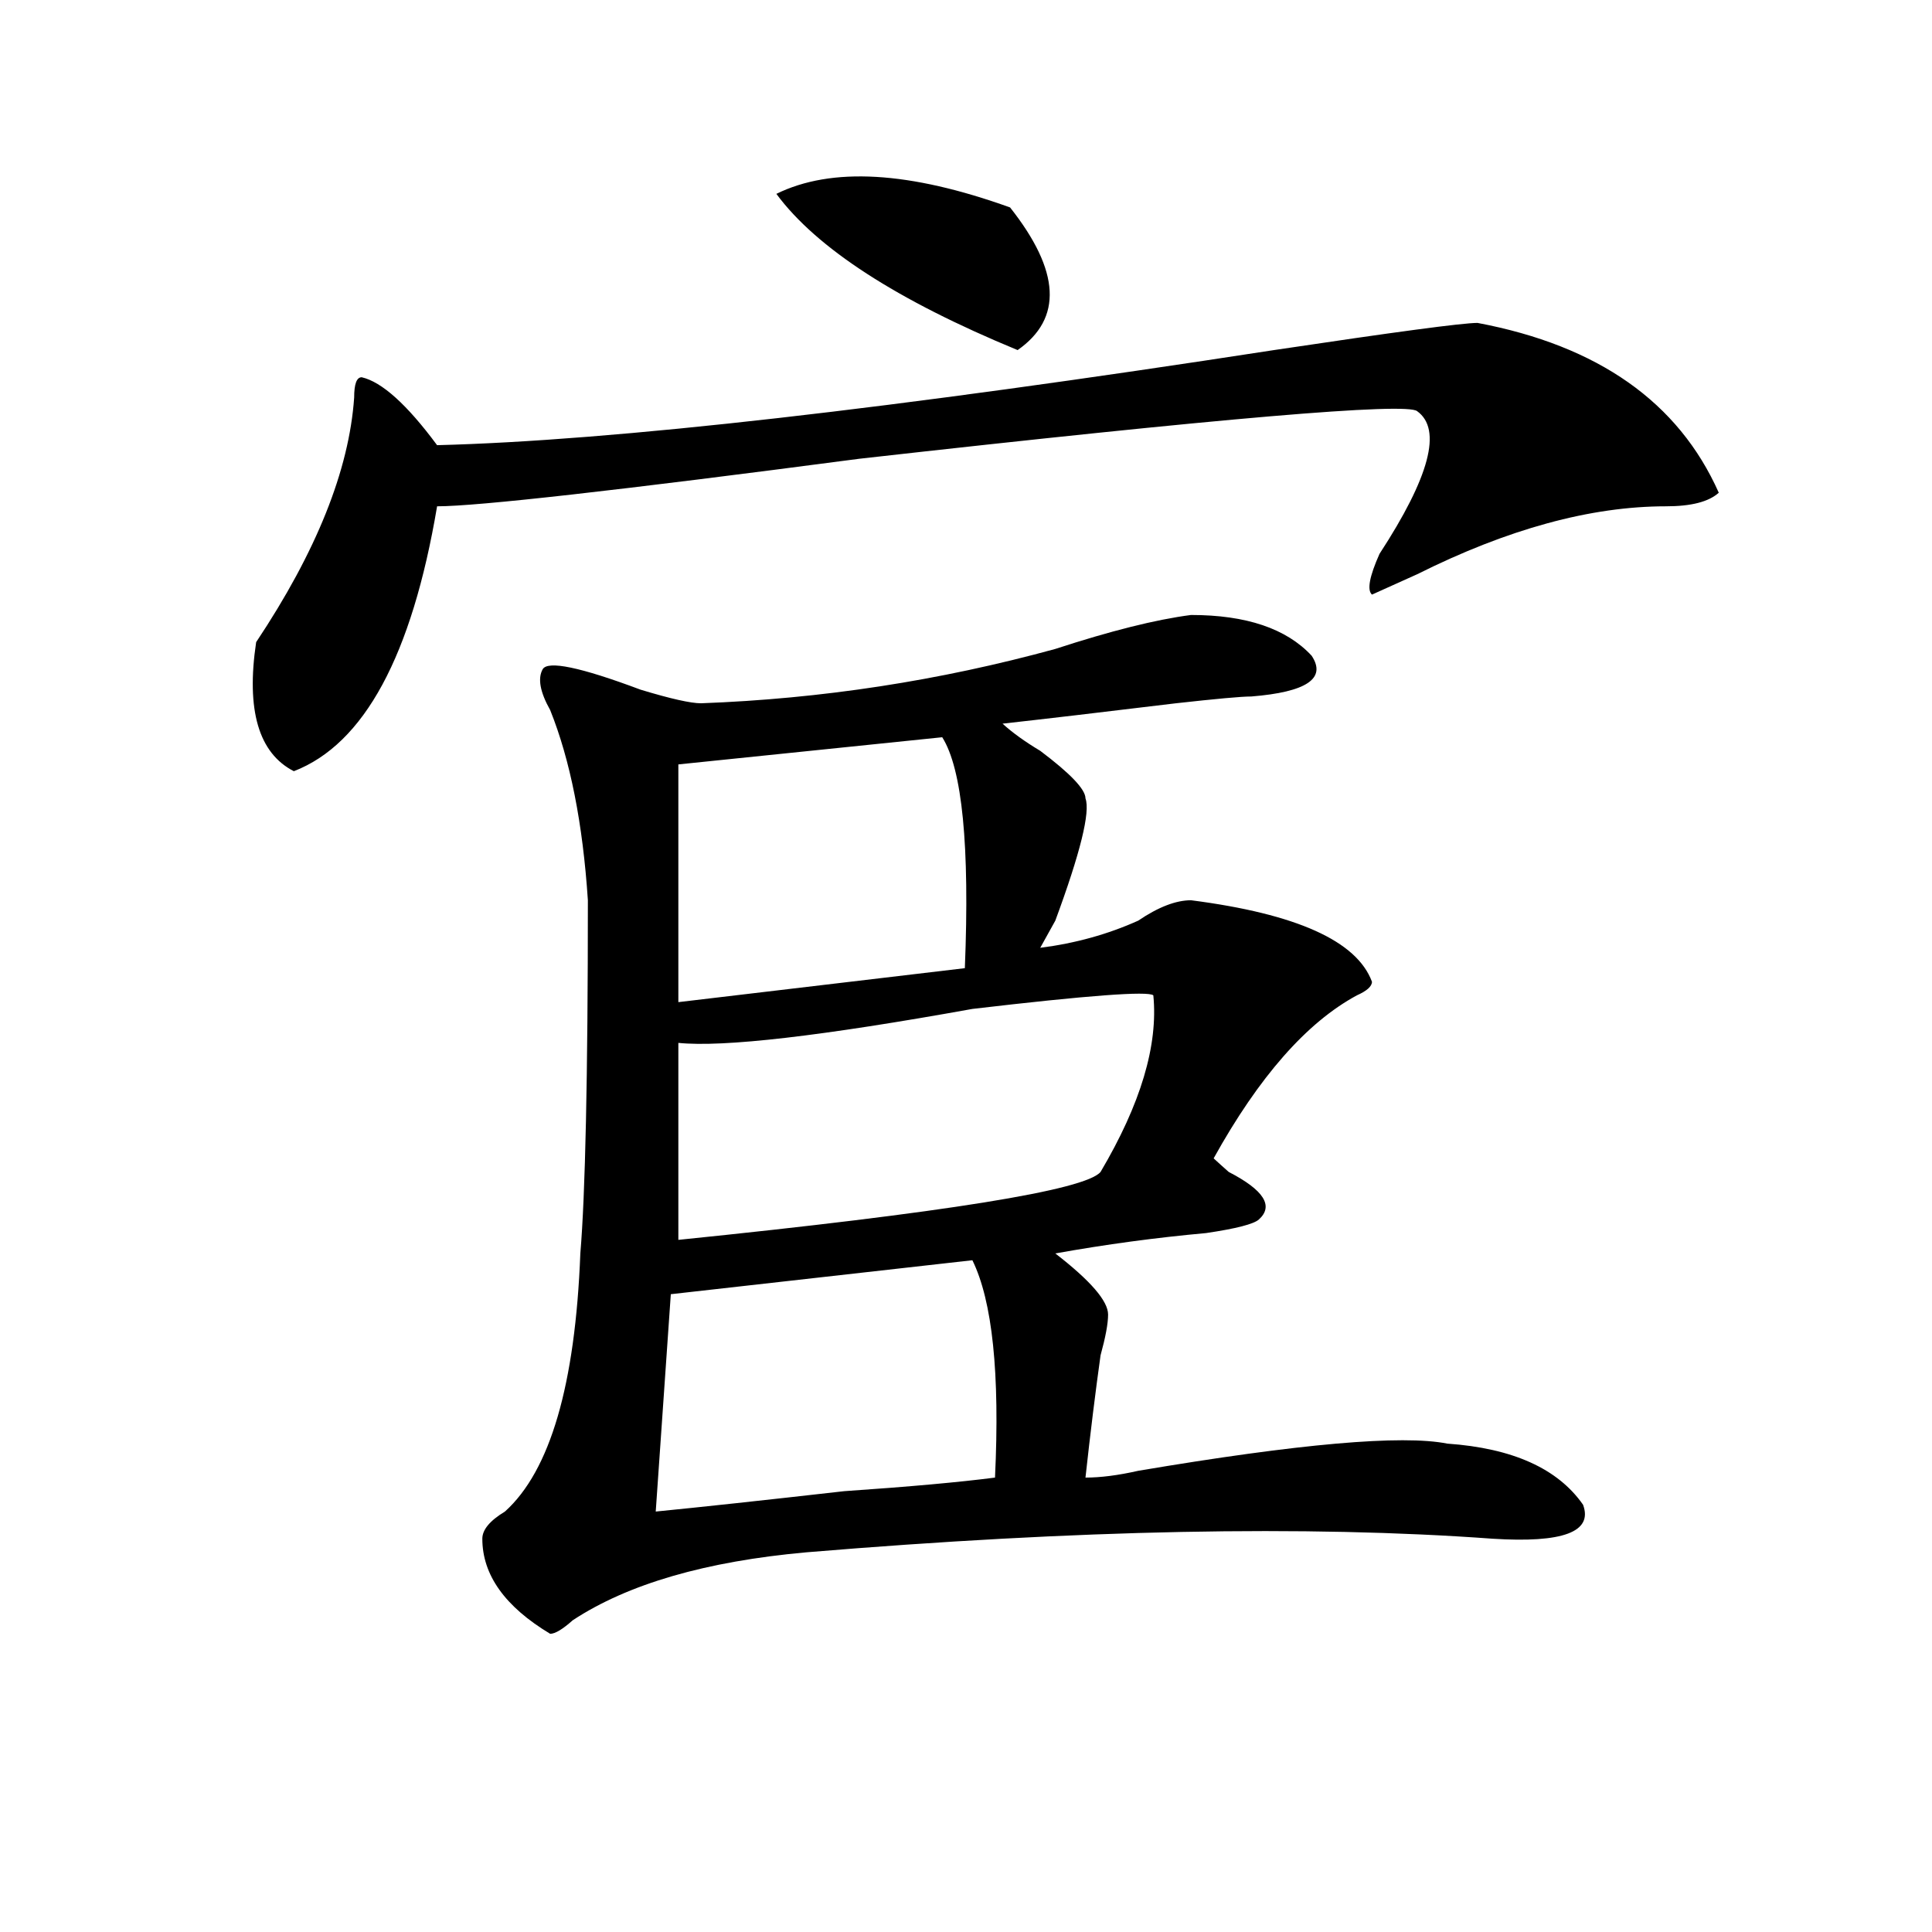<?xml version="1.0" encoding="utf-8"?>
<!-- Generator: Adobe Illustrator 16.0.0, SVG Export Plug-In . SVG Version: 6.00 Build 0)  -->
<!DOCTYPE svg PUBLIC "-//W3C//DTD SVG 1.1//EN" "http://www.w3.org/Graphics/SVG/1.1/DTD/svg11.dtd">
<svg version="1.1" id="图层_1" xmlns="http://www.w3.org/2000/svg" xmlns:xlink="http://www.w3.org/1999/xlink" x="0px" y="0px"
	 width="1000px" height="1000px" viewBox="0 0 1000 1000" enable-background="new 0 0 1000 1000" xml:space="preserve">
<path d="M764.762,167.141c62.438,11.756,104.022,41.034,124.875,87.891c-5.243,4.725-14.329,7.031-27.316,7.031
	c-39.023,0-81.949,11.756-128.777,35.156l-23.414,10.547c-2.622-2.307-1.341-9.338,3.902-21.094
	c25.976-39.825,32.499-64.435,19.512-73.828c-5.243-4.669-101.461,3.516-288.773,24.609
	c-124.875,16.425-197.739,24.609-218.531,24.609c-13.048,77.344-37.743,123.047-74.145,137.109
	c-18.231-9.338-24.755-31.641-19.512-66.797c31.219-46.856,48.108-89.044,50.73-126.563c0-7.031,1.28-10.547,3.902-10.547
	c10.366,2.362,23.414,14.063,39.023,35.156c91.034-2.307,235.421-18.731,433.16-49.219
	C721.836,171.865,756.957,167.141,764.762,167.141z M616.473,318.313c28.597,0,49.39,7.031,62.438,21.094
	c7.805,11.756-2.622,18.787-31.219,21.094c-5.243,0-18.231,1.209-39.023,3.516c-39.023,4.725-68.962,8.24-89.754,10.547
	c5.183,4.725,11.707,9.394,19.512,14.063c15.609,11.756,23.414,19.94,23.414,24.609c2.562,7.031-2.622,28.125-15.609,63.281
	c-2.622,4.725-5.243,9.394-7.805,14.063c18.171-2.307,35.121-7.031,50.73-14.063c10.366-7.031,19.512-10.547,27.316-10.547
	c54.633,7.031,85.852,21.094,93.656,42.188c0,2.362-2.622,4.725-7.805,7.031c-26.036,14.063-50.73,42.188-74.145,84.375
	c2.562,2.362,5.183,4.725,7.805,7.031c18.171,9.394,23.414,17.578,15.609,24.609c-2.622,2.362-11.707,4.725-27.316,7.031
	c-26.036,2.362-52.071,5.878-78.047,10.547c18.171,14.063,27.316,24.609,27.316,31.641c0,4.725-1.341,11.756-3.902,21.094
	c-2.622,18.787-5.243,39.881-7.805,63.281c7.805,0,16.89-1.153,27.316-3.516c83.229-14.063,136.582-18.731,159.996-14.063
	c33.78,2.362,57.194,12.909,70.242,31.641c5.183,14.063-10.427,19.885-46.828,17.578c-96.278-7.031-214.629-4.669-355.113,7.031
	c-52.071,4.669-92.376,16.369-120.973,35.156c-5.243,4.669-9.146,7.031-11.707,7.031c-23.414-14.063-35.121-30.487-35.121-49.219
	c0-4.669,3.902-9.338,11.707-14.063c23.414-21.094,36.401-65.588,39.023-133.594c2.562-30.432,3.902-91.406,3.902-182.813
	c-2.622-39.825-9.146-72.619-19.512-98.438c-5.243-9.338-6.524-16.369-3.902-21.094c2.562-4.669,19.512-1.153,50.73,10.547
	c15.609,4.725,25.976,7.031,31.219,7.031c62.438-2.307,123.534-11.7,183.41-28.125C574.827,326.553,598.241,320.675,616.473,318.313
	z M503.305,652.297l-156.094,17.578l-7.805,112.5c23.414-2.307,55.913-5.822,97.559-10.547c33.78-2.307,59.815-4.669,78.047-7.031
	C517.573,710.909,513.671,673.391,503.305,652.297z M487.695,381.594l-136.582,14.063v123.047l148.289-17.578
	C501.964,437.844,498.062,398.019,487.695,381.594z M596.961,515.188c-2.622-2.307-33.841,0-93.656,7.031
	c-78.047,14.063-128.777,19.94-152.191,17.578V641.75c137.862-14.063,210.727-25.763,218.531-35.156
	C590.437,571.438,599.522,541.006,596.961,515.188z M401.844,100.344c28.597-14.063,68.901-11.7,120.973,7.031
	c25.976,32.85,27.316,57.459,3.902,73.828C464.281,155.44,422.636,128.469,401.844,100.344z"/>
</svg>
